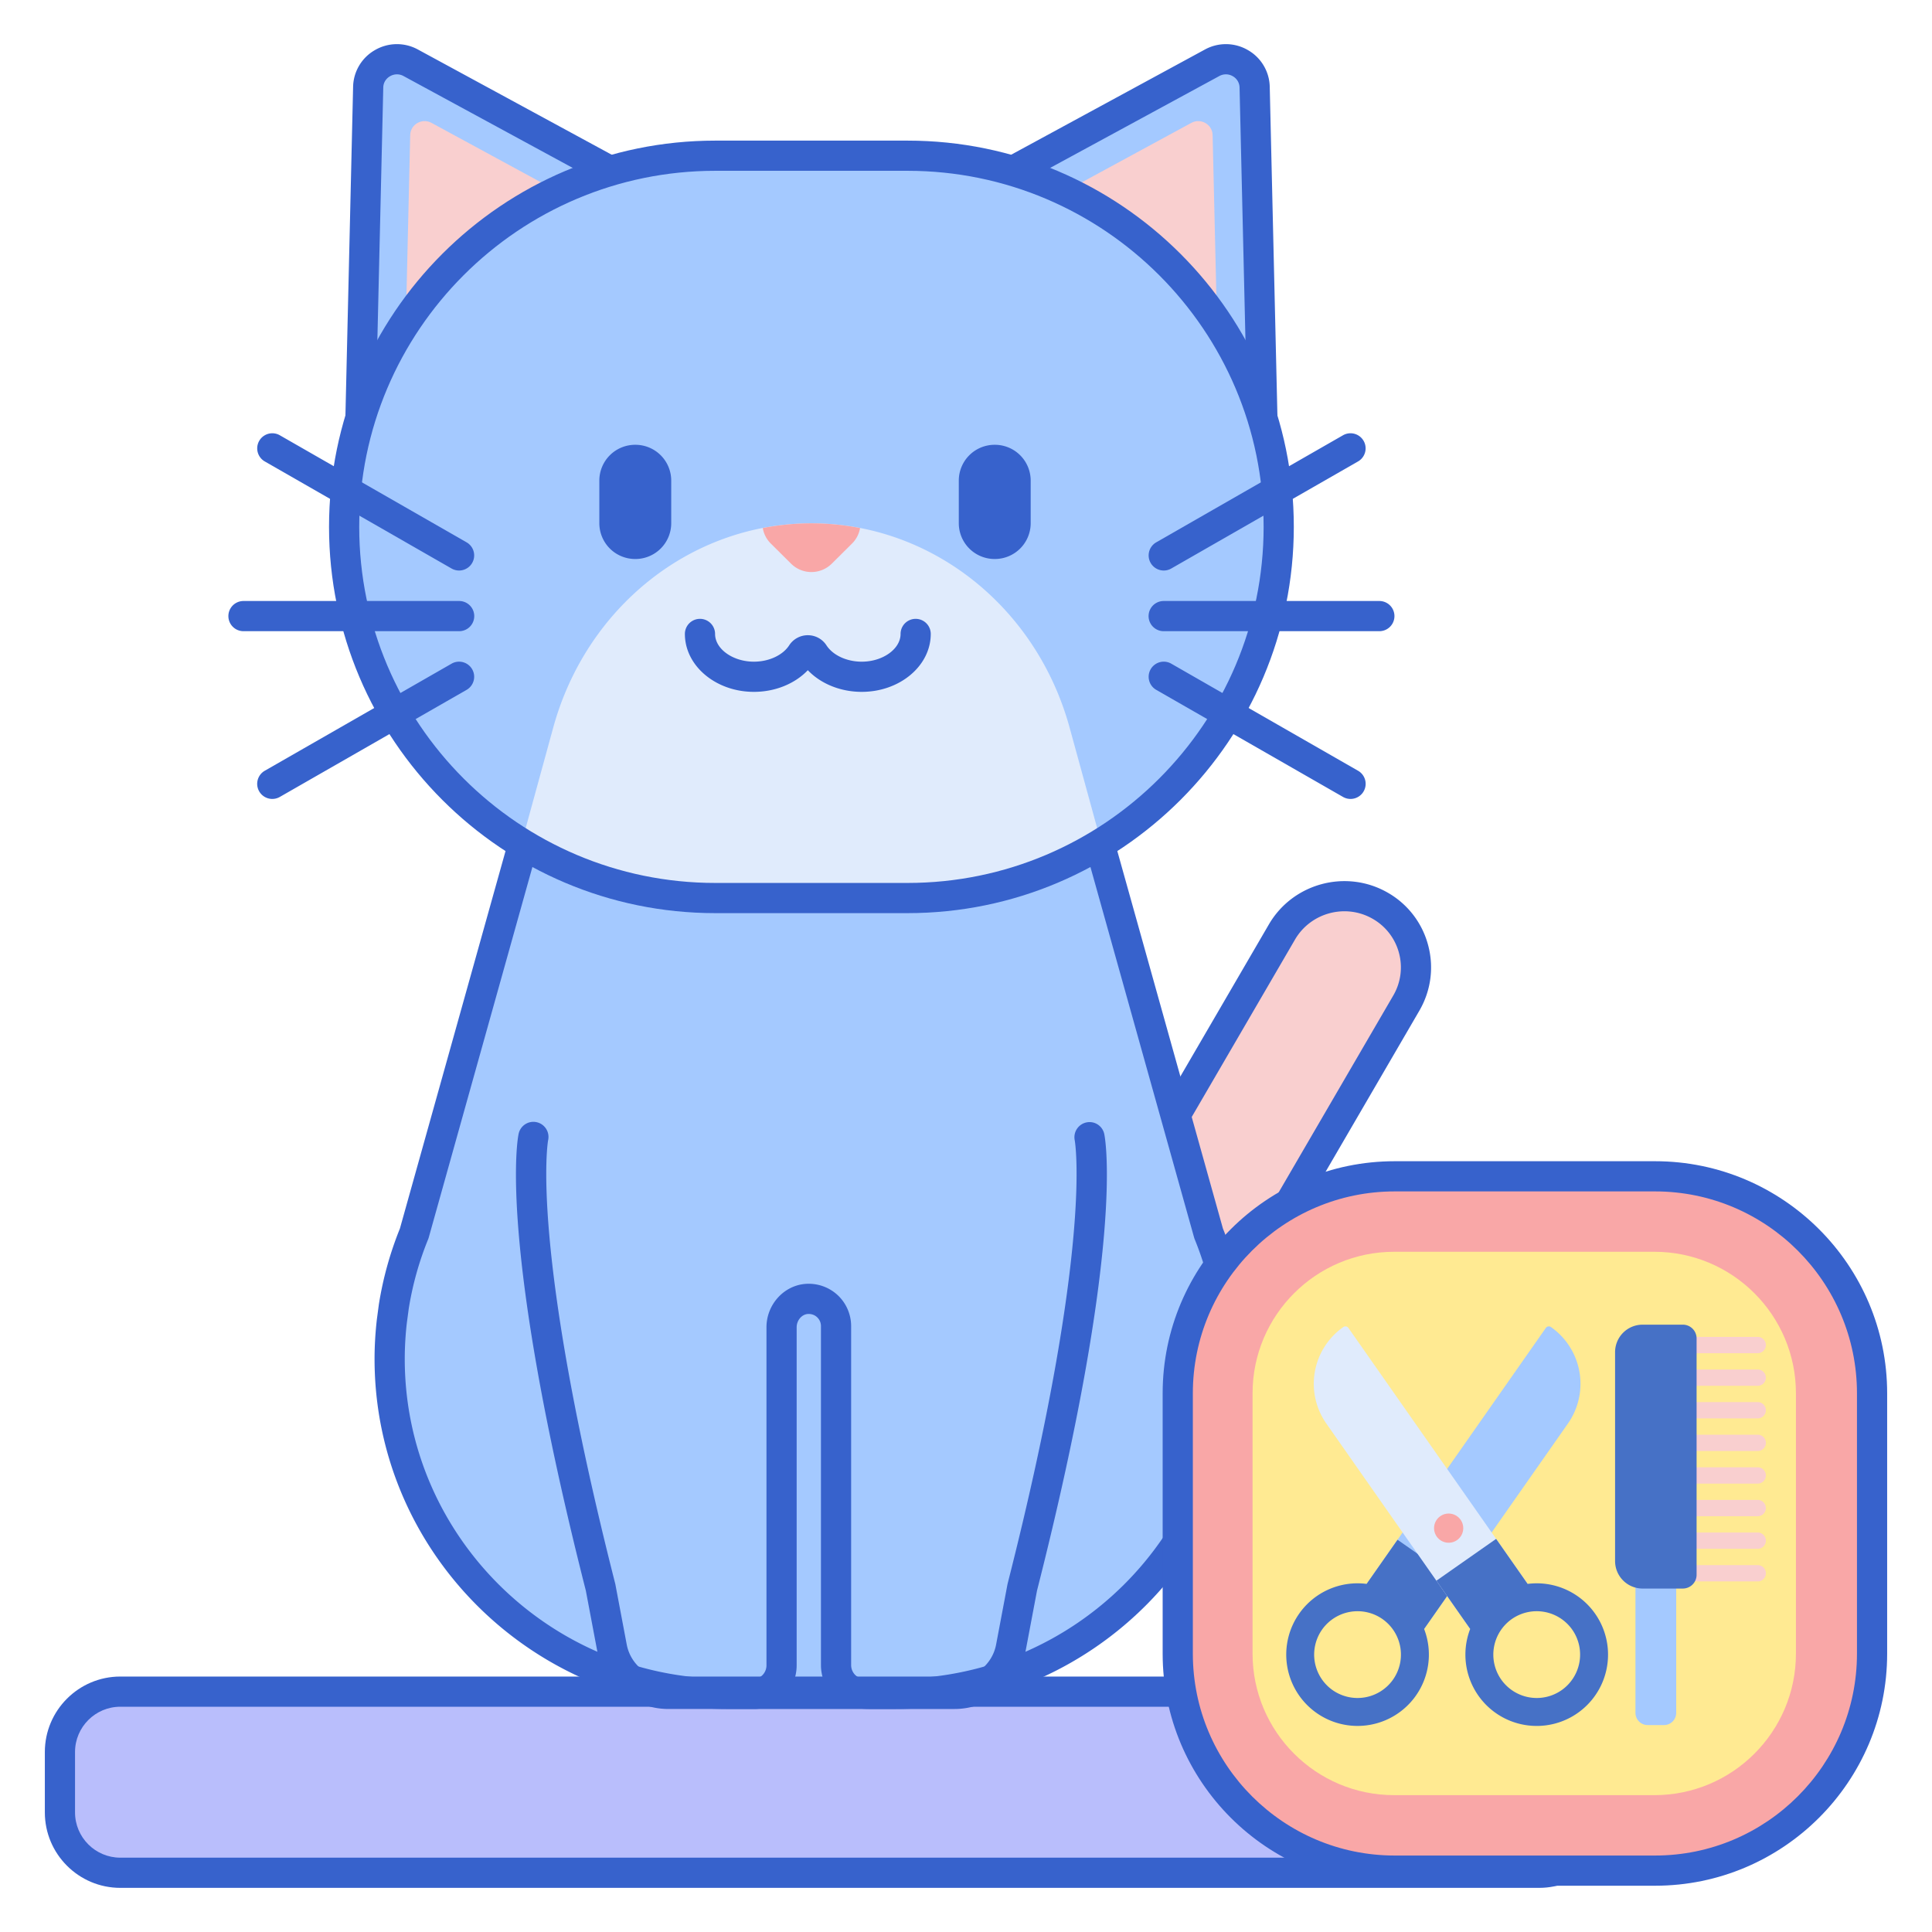 <?xml version="1.0" standalone="no"?><!DOCTYPE svg PUBLIC "-//W3C//DTD SVG 1.1//EN" "http://www.w3.org/Graphics/SVG/1.1/DTD/svg11.dtd"><svg t="1627116538429" class="icon" viewBox="0 0 1024 1024" version="1.1" xmlns="http://www.w3.org/2000/svg" p-id="3641" xmlns:xlink="http://www.w3.org/1999/xlink" width="200" height="200"><defs><style type="text/css">@font-face { font-family: feedback-iconfont; src: url("//at.alicdn.com/t/font_1031158_1uhr8ri0pk5.eot?#iefix") format("embedded-opentype"), url("//at.alicdn.com/t/font_1031158_1uhr8ri0pk5.woff2") format("woff2"), url("//at.alicdn.com/t/font_1031158_1uhr8ri0pk5.woff") format("woff"), url("//at.alicdn.com/t/font_1031158_1uhr8ri0pk5.ttf") format("truetype"), url("//at.alicdn.com/t/font_1031158_1uhr8ri0pk5.svg#iconfont") format("svg"); }
</style></defs><path d="M815.768 992.604h-752a32 32 0 0 1-32-32v-32a32 32 0 0 1 32-32h752a32 32 0 0 1 32 32v32a32 32 0 0 1-32 32z" fill="#B9BEFC" p-id="3642"></path><path d="M745.348 531.716l-208.216 357.672-65.9-37.732 208.216-357.672c10.548-18.124 33.852-24.368 52.052-13.948a37.64 37.64 0 0 1 13.848 51.68z" fill="#F9CFCF" p-id="3643"></path><path d="M537.124 897.388c-1.348 0-2.716-0.34-3.968-1.06l-65.9-37.732a8.02 8.02 0 0 1-2.94-10.968l208.216-357.672c12.74-21.88 40.964-29.44 62.94-16.864a45.412 45.412 0 0 1 21.456 27.828c3.172 11.832 1.512 24.2-4.672 34.824l-208.216 357.672a7.976 7.976 0 0 1-6.916 3.972z m-54.92-48.672l52.012 29.784 204.22-350.812a29.508 29.508 0 0 0 3.044-22.632 29.492 29.492 0 0 0-13.952-18.08c-14.356-8.232-32.828-3.28-41.16 11.028l-204.164 350.712z" fill="#3762CC" p-id="3644"></path><path d="M651.4 692.368a175.2 175.2 0 0 0-10.808-38.628L569.16 398.424H290.976l-71.432 255.316a175.296 175.296 0 0 0-10.808 38.628l-1.056 7.904a178.06 178.06 0 0 0-1.156 19.976c0 98.06 80.068 177.556 178.832 177.556h89.416c98.768 0 178.832-79.496 178.832-177.556 0-6.756-0.416-13.416-1.156-19.976l-1.048-7.904z" fill="#A4C9FF" p-id="3645"></path><path d="M474.776 905.804H385.36c-103.024 0-186.836-83.244-186.836-185.56 0-6.748 0.408-13.772 1.212-20.872l1.076-8.064a183.92 183.92 0 0 1 11.152-40.16l71.312-254.88a7.992 7.992 0 0 1 7.704-5.844h278.184a8 8 0 0 1 7.704 5.844l71.308 254.88a183.668 183.668 0 0 1 11.128 39.964l0.028 0.196 1.056 7.904c0.82 7.24 1.228 14.26 1.228 21.032-0.008 102.316-83.82 185.56-186.84 185.56zM297.048 406.424l-69.8 249.472a9.06 9.06 0 0 1-0.292 0.86 167.24 167.24 0 0 0-10.312 36.864l-1.028 7.708a170.2 170.2 0 0 0-1.088 18.916c0 93.496 76.636 169.56 170.836 169.56h89.416c94.196 0 170.832-76.064 170.832-169.56 0-6.172-0.372-12.588-1.104-19.076l-1.024-7.644a167.332 167.332 0 0 0-10.3-36.768 8.44 8.44 0 0 1-0.292-0.864l-69.796-249.472H297.048z" fill="#3762CC" p-id="3646"></path><path d="M669.164 225.024l-184.792-105.928L642.436 33.28c10.02-5.44 22.284 1.592 22.552 12.928l4.176 178.816z" fill="#A4C9FF" p-id="3647"></path><path d="M531.032 119.636l100.404-54.512c5.012-2.72 11.144 0.796 11.276 6.464l2.652 113.588-114.332-65.54z" fill="#F9CFCF" p-id="3648"></path><path d="M669.164 233.028c-1.372 0-2.748-0.352-3.98-1.06L480.392 126.04a8.008 8.008 0 0 1 0.164-13.972l158.068-85.82a23.16 23.16 0 0 1 22.82 0.316 22.948 22.948 0 0 1 11.544 19.452l4.176 178.824a7.992 7.992 0 0 1-8 8.188z m-168.376-113.74l160.048 91.744-3.844-164.64a7.02 7.02 0 0 0-3.572-5.984 7.208 7.208 0 0 0-7.168-0.1l-145.464 78.98z" fill="#3762CC" p-id="3649"></path><path d="M190.972 225.024l184.792-105.928L217.7 33.28c-10.02-5.44-22.284 1.592-22.552 12.928l-4.176 178.816z" fill="#A4C9FF" p-id="3650"></path><path d="M228.696 65.12l100.404 54.512-114.332 65.54 2.652-113.588c0.136-5.668 6.268-9.184 11.276-6.464z" fill="#F9CFCF" p-id="3651"></path><path d="M190.972 233.028a7.988 7.988 0 0 1-7.996-8.188l4.176-178.824a22.948 22.948 0 0 1 11.544-19.452 23.16 23.16 0 0 1 22.82-0.316l158.068 85.82a8 8 0 0 1 0.164 13.972L194.952 231.968a8.028 8.028 0 0 1-3.98 1.06zM210.416 39.4a7.52 7.52 0 0 0-3.704 1.008c-1.048 0.604-3.484 2.4-3.572 5.984l-3.844 164.64 160.048-91.744-145.46-78.98a7.22 7.22 0 0 0-3.468-0.908z" fill="#3762CC" p-id="3652"></path><path d="M481.016 475.98H379.116c-108.648 0-196.724-88.076-196.724-196.724s88.076-196.724 196.724-196.724h101.9c108.648 0 196.724 88.076 196.724 196.724 0.004 108.648-88.076 196.724-196.724 196.724z" fill="#A4C9FF" p-id="3653"></path><path d="M566.936 385.712c-17.592-64.168-73.404-108.348-136.868-108.348-63.468 0-119.28 44.18-136.868 108.348l-16.812 61.324a195.788 195.788 0 0 0 102.732 28.944h101.9a195.788 195.788 0 0 0 102.732-28.944l-16.816-61.324z" fill="#E0EBFC" p-id="3654"></path><path d="M336.78 296.28h-0.136a18.984 18.984 0 0 1-18.984-18.984v-22.564a18.984 18.984 0 0 1 18.984-18.984h0.136a18.984 18.984 0 0 1 18.984 18.984v22.564a18.984 18.984 0 0 1-18.984 18.984zM527.3 296.28h-0.136a18.984 18.984 0 0 1-18.984-18.984v-22.564a18.984 18.984 0 0 1 18.984-18.984h0.136a18.984 18.984 0 0 1 18.984 18.984v22.564a18.984 18.984 0 0 1-18.984 18.984zM456.74 366.7c-11.252 0-21.724-4.292-28.576-11.476-6.852 7.18-17.32 11.476-28.58 11.476-20.168 0-36.58-13.772-36.58-30.7a8 8 0 0 1 16 0c0 7.968 9.42 14.7 20.58 14.7 7.948 0 15.292-3.404 18.704-8.668a11.736 11.736 0 0 1 9.872-5.356c4.004 0 7.692 2 9.872 5.352 3.416 5.272 10.756 8.676 18.708 8.676 11.156 0 20.58-6.732 20.58-14.7a8 8 0 0 1 16 0c-0.004 16.924-16.412 30.696-36.58 30.696z" fill="#3762CC" p-id="3655"></path><path d="M440.844 298.764l10.776-10.7c2.332-2.316 3.72-5.2 4.224-8.204-8.396-1.624-17.008-2.496-25.776-2.496s-17.384 0.872-25.776 2.496a14.96 14.96 0 0 0 4.224 8.204l10.776 10.7a15.32 15.32 0 0 0 21.552 0z" fill="#F9A7A7" p-id="3656"></path><path d="M481.016 483.98H379.116c-112.884 0-204.724-91.84-204.724-204.724 0-112.888 91.84-204.728 204.724-204.728h101.9c112.888 0 204.728 91.84 204.728 204.724 0 112.888-91.84 204.728-204.728 204.728zM379.116 90.528c-104.064 0-188.724 84.664-188.724 188.724 0 104.064 84.66 188.728 188.724 188.728h101.9c104.064 0 188.728-84.664 188.728-188.724 0-104.064-84.664-188.728-188.728-188.728H379.116z" fill="#3762CC" p-id="3657"></path><path d="M731.084 334.544h-114.308a8 8 0 0 1 0-16h114.308a8 8 0 0 1 0 16zM616.82 302.388a8 8 0 0 1-3.984-14.944l98.996-56.748a8 8 0 0 1 7.952 13.884l-98.996 56.748c-1.252 0.72-2.62 1.06-3.968 1.06zM715.8 423.452a7.96 7.96 0 0 1-3.972-1.06L612.832 365.64a8 8 0 0 1 7.96-13.884l98.996 56.748a8 8 0 0 1-3.988 14.948zM243.36 334.544H129.048a8 8 0 0 1 0-16H243.36a8 8 0 0 1 0 16zM144.332 423.452a8 8 0 0 1-3.988-14.944L239.34 351.76a8 8 0 0 1 7.96 13.884l-98.996 56.748a8.004 8.004 0 0 1-3.972 1.06zM243.312 302.388c-1.348 0-2.716-0.34-3.968-1.06L140.348 244.58a8 8 0 0 1 7.952-13.884l98.996 56.748a8 8 0 0 1-3.984 14.944zM505.864 905.804h-45.312c-2.376 0-4.76-0.22-7.092-0.656-10.628-1.984-18.34-11.5-18.34-22.64v-179.648c0-1.836-0.752-3.528-2.108-4.768s-3.152-1.796-4.988-1.64c-3.188 0.304-5.78 3.456-5.78 7.028v179.192c0 12.688-10.076 23.064-22.456 23.128H354.28c-18.5 0-34.408-13.124-37.82-31.208l-5.948-31.496c-46.888-184.548-36.132-239.784-35.652-242.048a8 8 0 1 1 15.66 3.276c-0.16 0.828-9.944 56.04 35.564 235.072 0.04 0.16 0.08 0.324 0.104 0.488l5.992 31.74c1.992 10.532 11.284 18.176 22.1 18.176h45.312c3.66-0.02 6.652-3.284 6.652-7.128V703.48c0-11.792 8.9-21.876 20.26-22.956a22.588 22.588 0 0 1 17.268 5.728 22.504 22.504 0 0 1 7.348 16.608v179.648c0 3.38 2.264 6.348 5.268 6.908 1.368 0.256 2.768 0.384 4.164 0.384h45.312c10.816 0 20.112-7.644 22.1-18.176l5.992-31.74c0.028-0.164 0.068-0.328 0.104-0.488 45.628-179.512 35.664-234.54 35.56-235.076a8.016 8.016 0 0 1 6.232-9.416 7.96 7.96 0 0 1 9.428 6.144c0.48 2.26 11.24 57.5-35.648 242.048l-5.948 31.496c-3.416 18.088-19.32 31.212-37.82 31.212z" fill="#3762CC" p-id="3658"></path><path d="M815.768 1000.604h-752c-22.056 0-40-17.944-40-40v-32c0-22.056 17.944-40 40-40h752c22.056 0 40 17.944 40 40v32c0 22.056-17.944 40-40 40z m-752-96c-13.236 0-24 10.764-24 24v32c0 13.236 10.764 24 24 24h752c13.236 0 24-10.764 24-24v-32c0-13.236-10.764-24-24-24h-752z" fill="#3762CC" p-id="3659"></path><path d="M877.232 991.472h-138c-63.512 0-115-51.488-115-115v-138c0-63.512 51.488-115 115-115h138c63.512 0 115 51.488 115 115v138c0 63.516-51.488 115-115 115z" fill="#F9A7A7" p-id="3660"></path><path d="M738.884 951.468c-41.356 0-75-33.644-75-75v-138c0-41.356 33.644-75 75-75h138c41.356 0 75 33.644 75 75v138c0 41.356-33.644 75-75 75h-138z" fill="#FFEA92" p-id="3661"></path><path d="M722.884 841.572l31.664 22.172 76.496-109.244a36.72 36.72 0 0 0-9.02-51.144 1.932 1.932 0 0 0-2.692 0.476l-96.448 137.74z" fill="#A4C9FF" p-id="3662"></path><path d="M772.384 838.276l-31.664-22.172-16.38 23.396a37.776 37.776 0 0 0-35.768 15.796 37.8 37.8 0 1 0 66.236 8.088l17.576-25.108z m-34.008 51.892a23.036 23.036 0 0 1-32.044 5.652 23.032 23.032 0 0 1-5.648-32.044 23.032 23.032 0 0 1 32.04-5.648 23.032 23.032 0 0 1 5.652 32.04z" fill="#4671C6" p-id="3663"></path><path d="M811.136 841.572l-31.664 22.172-76.496-109.244a36.72 36.72 0 0 1 9.02-51.144c0.876-0.612 2.08-0.4 2.692 0.476l96.448 137.74z" fill="#E0EBFC" p-id="3664"></path><path d="M845.452 855.296a37.768 37.768 0 0 0-35.768-15.796l-16.708-23.864-31.664 22.172 17.912 25.58a37.8 37.8 0 1 0 66.228-8.092z m-17.764 40.524a23.028 23.028 0 0 1-32.04-5.652 23.028 23.028 0 0 1 5.648-32.04 23.028 23.028 0 0 1 32.04 5.648 23.036 23.036 0 0 1-5.648 32.044z" fill="#4671C6" p-id="3665"></path><path d="M767.82 809.952m-7.732 0a7.732 7.732 0 1 0 15.464 0 7.732 7.732 0 1 0-15.464 0Z" fill="#F9A7A7" p-id="3666"></path><path d="M881.948 914.324h-8.64a6.48 6.48 0 0 1-6.48-6.48v-91.8c0-3.58 2.9-6.48 6.48-6.48h8.64c3.58 0 6.48 2.9 6.48 6.48v91.8a6.48 6.48 0 0 1-6.48 6.48z" fill="#A4C9FF" p-id="3667"></path><path d="M931.628 717.224h-41.04v-8.64h41.04a4.32 4.32 0 0 1 0 8.64zM931.628 734.504h-41.04v-8.64h41.04a4.32 4.32 0 0 1 0 8.64zM931.628 751.784h-41.04v-8.64h41.04a4.32 4.32 0 0 1 0 8.64zM931.628 769.064h-41.04v-8.64h41.04a4.32 4.32 0 0 1 0 8.64zM931.628 786.344h-41.04v-8.64h41.04a4.32 4.32 0 0 1 0 8.64zM931.628 803.624h-41.04v-8.64h41.04a4.32 4.32 0 0 1 0 8.64z" fill="#F9CFCF" p-id="3668"></path><path d="M931.628 820.904h-41.04v-8.64h41.04a4.32 4.32 0 0 1 0 8.64z" fill="#F9CFCF" p-id="3669"></path><path d="M931.628 838.184h-41.04v-8.64h41.04a4.32 4.32 0 0 1 0 8.64z" fill="#F9CFCF" p-id="3670"></path><path d="M891.94 841.964h-21.34a14.576 14.576 0 0 1-14.576-14.576v-110.712a14.576 14.576 0 0 1 14.576-14.576h21.34c4.024 0 7.288 3.264 7.288 7.288v125.284a7.292 7.292 0 0 1-7.288 7.292z" fill="#4671C6" p-id="3671"></path><path d="M877.232 999.472h-138c-67.824 0-123-55.176-123-123v-138c0-67.824 55.176-123 123-123h138c67.824 0 123 55.176 123 123v138c0 67.824-55.176 123-123 123z m-138-368c-59 0-107 48-107 107v138c0 59 48 107 107 107h138c59 0 107-48 107-107v-138c0-59-48-107-107-107h-138z" fill="#3762CC" p-id="3672"></path></svg>